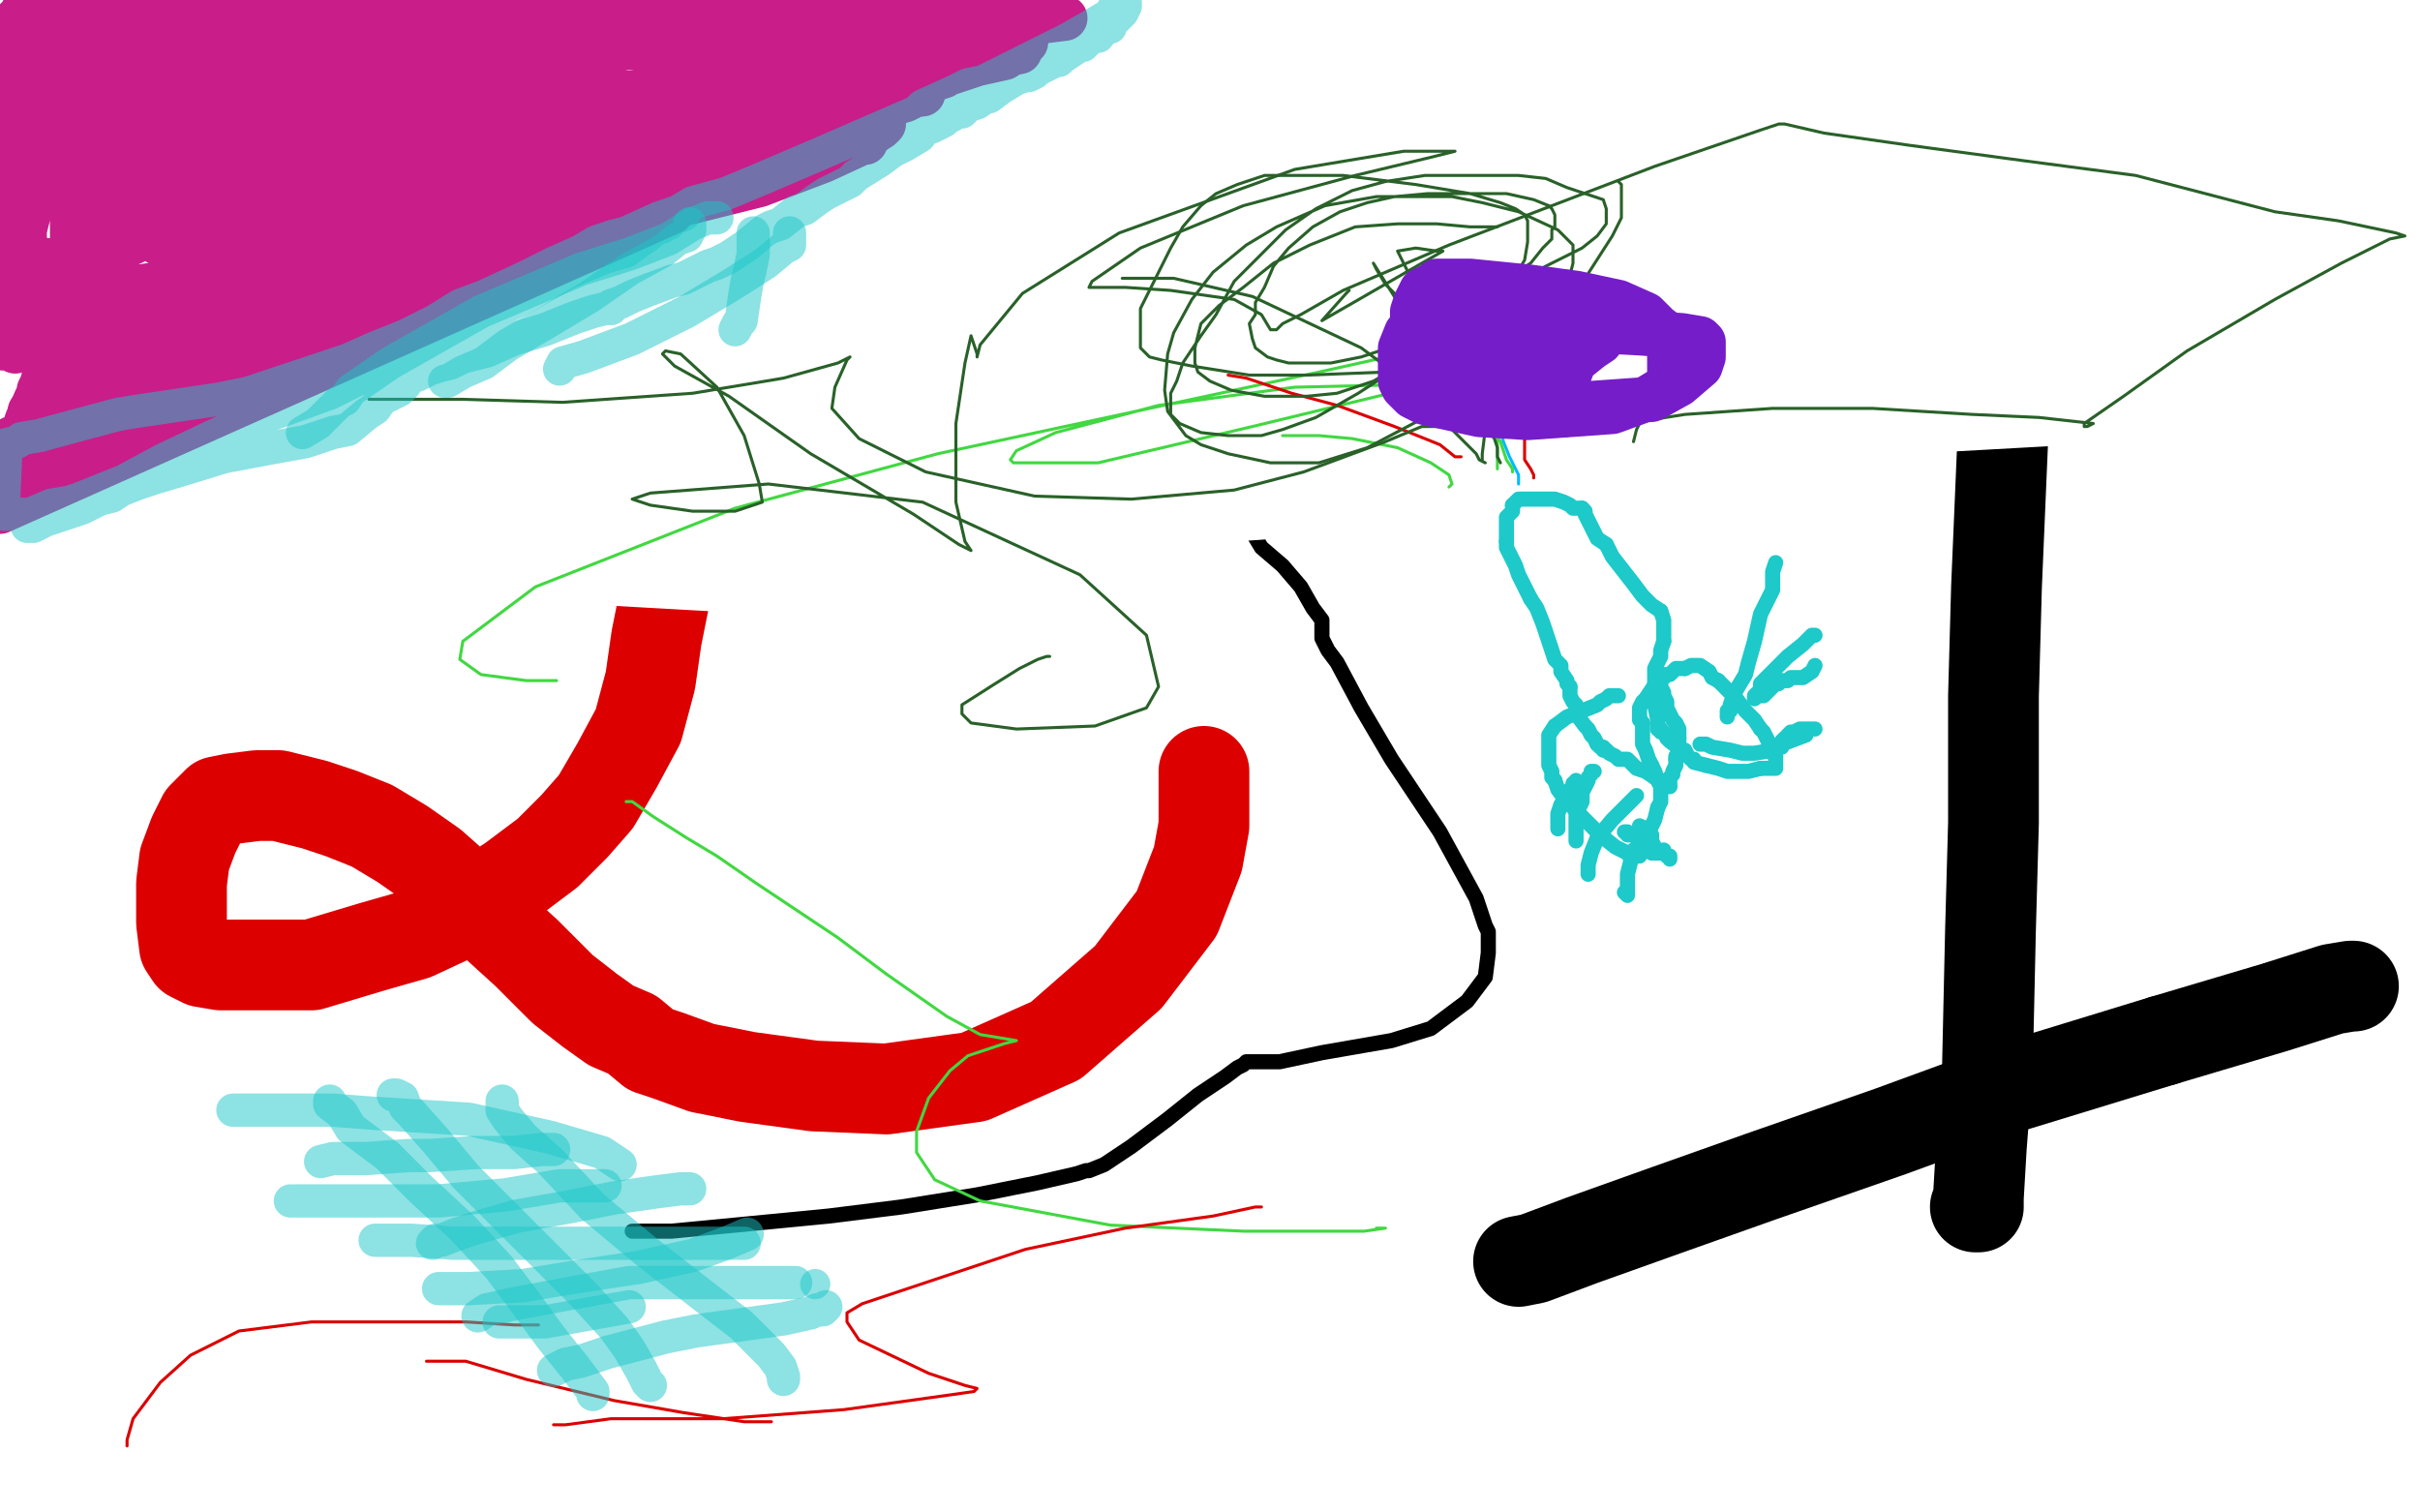<?xml version="1.0" standalone="no"?>
<!DOCTYPE svg PUBLIC "-//W3C//DTD SVG 1.1//EN"
"http://www.w3.org/Graphics/SVG/1.1/DTD/svg11.dtd">

<svg width="800" height="500" version="1.1" xmlns="http://www.w3.org/2000/svg" xmlns:xlink="http://www.w3.org/1999/xlink" style="stroke-antialiasing: false"><desc>This SVG has been created on https://colorillo.com/</desc><rect x='0' y='0' width='800' height='500' style='fill: rgb(255,255,255); stroke-width:0' /><polyline points="96,124 94,124 94,124 93,125 93,125 92,125 92,125 89,126 89,126 88,126 88,126 86,126 86,126 84,126 84,126 82,126 80,126 77,124 76,123 74,121 71,118 70,116 69,113 68,109 66,106 66,103 66,101 66,100 66,97 66,95 68,92 69,90 70,89 73,87 74,86 79,84 83,82 89,80 94,80 102,78 108,77 118,77 129,77 141,77 149,77 156,77 159,77 163,77 166,77 167,79 170,80 173,83 178,88 185,97 193,108 204,121 211,135 215,146 218,158 220,169 220,182 220,196 217,211 215,225 211,240 204,253 197,265 190,273 181,282 169,291 152,302 137,309 123,313 103,319 89,319 73,319 67,318 63,316 61,313 60,305 60,299 60,292 61,284 64,276 67,270 72,265 77,264 85,263 92,263 104,266 113,269 123,273 133,279 143,286 152,294 163,305 174,315 186,327 195,334 202,339 209,342 215,347 221,349 232,353 247,356 269,359 293,360 322,356 349,344 373,323 389,302 396,284 398,273 398,263 398,258 398,255" style="fill: none; stroke: #dc0000; stroke-width: 30; stroke-linejoin: round; stroke-linecap: round; stroke-antialiasing: false; stroke-antialias: 0; opacity: 1.0"/>
<polyline points="533,119 535,119 535,119 545,113 545,113 573,100 573,100 595,88 595,88 629,66 629,66 648,49 648,49 661,37 664,34 664,33 664,32 664,33 664,42 663,63 662,103 662,147 660,194 659,230 659,272 658,308 657,353 655,379 654,396 654,399 653,399" style="fill: none; stroke: #000000; stroke-width: 30; stroke-linejoin: round; stroke-linecap: round; stroke-antialiasing: false; stroke-antialias: 0; opacity: 1.0"/>
<polyline points="715,344 752,333 771,327 777,326 778,326" style="fill: none; stroke: #000000; stroke-width: 30; stroke-linejoin: round; stroke-linecap: round; stroke-antialiasing: false; stroke-antialias: 0; opacity: 1.0"/>
<polyline points="502,417 507,416 507,416 523,410 523,410 551,400 551,400 582,389 582,389 625,374 625,374 666,359 666,359 715,344 715,344" style="fill: none; stroke: #000000; stroke-width: 30; stroke-linejoin: round; stroke-linecap: round; stroke-antialiasing: false; stroke-antialias: 0; opacity: 1.0"/>
<polyline points="209,407 211,407 211,407 222,407 222,407 243,405 243,405 274,402 274,402 298,399 298,399 323,395 323,395 343,391 343,391 356,388 359,387 360,387 365,385 374,379 386,370 396,362 405,356 409,353 411,352 412,351 416,351 423,351 437,348 460,344 473,340 485,331 491,323 492,315 492,311 492,309 492,308 491,306 488,297 476,275 460,251 450,234 442,219 439,215 437,211 437,210 437,208 437,205 434,201 430,194 424,187 417,181 414,176 414,173 412,172 412,168 414,165 416,162 417,157 419,154 423,150 425,147 425,142 425,139 421,133 414,130 407,127 402,125 401,124 399,122 398,119 397,116 397,113 397,111 396,110 396,109" style="fill: none; stroke: #000000; stroke-width: 5; stroke-linejoin: round; stroke-linecap: round; stroke-antialiasing: false; stroke-antialias: 0; opacity: 1.0"/>
<polyline points="132,52 129,53 129,53 116,61 116,61 97,71 97,71 80,80 80,80 67,91 67,91 61,95 61,95 60,95 60,95 60,96 66,96 79,96 104,87 116,79 121,71 122,67 121,65 116,65 95,66 73,71 47,76 43,77 44,77 55,76 72,73 85,69 93,66 92,66 84,68 74,72 67,76 66,77 72,77 95,76 100,75 94,76 78,79 65,81 60,81 62,81" style="fill: none; stroke: #ffffff; stroke-width: 5; stroke-linejoin: round; stroke-linecap: round; stroke-antialiasing: false; stroke-antialias: 0; opacity: 1.0"/>
<polyline points="120,99 110,100 110,100 107,101 107,101 112,98 112,98 128,87 128,87 140,80 140,80 144,78 144,76 138,74 108,76 44,82 9,82" style="fill: none; stroke: #ffffff; stroke-width: 30; stroke-linejoin: round; stroke-linecap: round; stroke-antialiasing: false; stroke-antialias: 0; opacity: 1.0"/>
<polyline points="305,54 304,53 304,53 302,53 302,53 276,65 276,65 270,71 270,71 264,88 264,88 267,116 270,122 275,130 276,131 281,131 289,125 299,118" style="fill: none; stroke: #1dc9c9; stroke-width: 5; stroke-linejoin: round; stroke-linecap: round; stroke-antialiasing: false; stroke-antialias: 0; opacity: 1.0"/>
<polyline points="9,82 9,80 36,77 55,74 62,74" style="fill: none; stroke: #ffffff; stroke-width: 30; stroke-linejoin: round; stroke-linecap: round; stroke-antialiasing: false; stroke-antialias: 0; opacity: 1.0"/>
<polyline points="299,118 307,114 310,111 311,108 311,104 311,99 311,94" style="fill: none; stroke: #1dc9c9; stroke-width: 5; stroke-linejoin: round; stroke-linecap: round; stroke-antialiasing: false; stroke-antialias: 0; opacity: 1.0"/>
<polyline points="62,74 59,75 49,77 43,78 42,79 47,79 71,79" style="fill: none; stroke: #ffffff; stroke-width: 30; stroke-linejoin: round; stroke-linecap: round; stroke-antialiasing: false; stroke-antialias: 0; opacity: 1.0"/>
<polyline points="311,94 310,87 309,85 299,79 285,77 263,77 236,77 215,81" style="fill: none; stroke: #1dc9c9; stroke-width: 5; stroke-linejoin: round; stroke-linecap: round; stroke-antialiasing: false; stroke-antialias: 0; opacity: 1.0"/>
<polyline points="71,79 95,76 117,73 126,73 127,73 123,74 104,80" style="fill: none; stroke: #ffffff; stroke-width: 30; stroke-linejoin: round; stroke-linecap: round; stroke-antialiasing: false; stroke-antialias: 0; opacity: 1.0"/>
<polyline points="215,81 207,88 215,98 292,115" style="fill: none; stroke: #1dc9c9; stroke-width: 5; stroke-linejoin: round; stroke-linecap: round; stroke-antialiasing: false; stroke-antialias: 0; opacity: 1.0"/>
<polyline points="104,80 76,86 56,89 51,90 55,90 76,90 92,89" style="fill: none; stroke: #ffffff; stroke-width: 30; stroke-linejoin: round; stroke-linecap: round; stroke-antialiasing: false; stroke-antialias: 0; opacity: 1.0"/>
<polyline points="292,115 317,108 332,91 332,84 330,81 326,78" style="fill: none; stroke: #1dc9c9; stroke-width: 5; stroke-linejoin: round; stroke-linecap: round; stroke-antialiasing: false; stroke-antialias: 0; opacity: 1.0"/>
<polyline points="92,89 121,85 156,81 172,80 175,80 173,80 156,85" style="fill: none; stroke: #ffffff; stroke-width: 30; stroke-linejoin: round; stroke-linecap: round; stroke-antialiasing: false; stroke-antialias: 0; opacity: 1.0"/>
<polyline points="326,78 309,76 259,94 243,103 237,109" style="fill: none; stroke: #1dc9c9; stroke-width: 5; stroke-linejoin: round; stroke-linecap: round; stroke-antialiasing: false; stroke-antialias: 0; opacity: 1.0"/>
<polyline points="156,85 130,90 107,92 101,93 107,93 142,91" style="fill: none; stroke: #ffffff; stroke-width: 30; stroke-linejoin: round; stroke-linecap: round; stroke-antialiasing: false; stroke-antialias: 0; opacity: 1.0"/>
<polyline points="237,109 237,113 238,113 240,113 241,111 244,109 254,96" style="fill: none; stroke: #1dc9c9; stroke-width: 5; stroke-linejoin: round; stroke-linecap: round; stroke-antialiasing: false; stroke-antialias: 0; opacity: 1.0"/>
<polyline points="142,91 185,88 198,87 199,87 198,87 179,93 139,101" style="fill: none; stroke: #ffffff; stroke-width: 30; stroke-linejoin: round; stroke-linecap: round; stroke-antialiasing: false; stroke-antialias: 0; opacity: 1.0"/>
<polyline points="254,96 255,82 254,80 253,80 251,85" style="fill: none; stroke: #1dc9c9; stroke-width: 5; stroke-linejoin: round; stroke-linecap: round; stroke-antialiasing: false; stroke-antialias: 0; opacity: 1.0"/>
<polyline points="139,101 79,107 55,109 53,109 58,106 81,98 123,87" style="fill: none; stroke: #ffffff; stroke-width: 30; stroke-linejoin: round; stroke-linecap: round; stroke-antialiasing: false; stroke-antialias: 0; opacity: 1.0"/>
<polyline points="251,85 251,90 253,98 255,99 267,101 272,99" style="fill: none; stroke: #1dc9c9; stroke-width: 5; stroke-linejoin: round; stroke-linecap: round; stroke-antialiasing: false; stroke-antialias: 0; opacity: 1.0"/>
<polyline points="123,87 143,80 146,78 145,76 141,75 130,73 112,73" style="fill: none; stroke: #ffffff; stroke-width: 30; stroke-linejoin: round; stroke-linecap: round; stroke-antialiasing: false; stroke-antialias: 0; opacity: 1.0"/>
<polyline points="272,99 283,84 283,72 283,67 282,63" style="fill: none; stroke: #1dc9c9; stroke-width: 5; stroke-linejoin: round; stroke-linecap: round; stroke-antialiasing: false; stroke-antialias: 0; opacity: 1.0"/>
<polyline points="112,73 99,78 92,87 90,93 90,94 98,94 121,87 146,76 162,64 174,55 179,53 181,53 182,58 182,77" style="fill: none; stroke: #ffffff; stroke-width: 30; stroke-linejoin: round; stroke-linecap: round; stroke-antialiasing: false; stroke-antialias: 0; opacity: 1.0"/>
<polyline points="282,63 281,63 281,64 282,65 290,78" style="fill: none; stroke: #1dc9c9; stroke-width: 5; stroke-linejoin: round; stroke-linecap: round; stroke-antialiasing: false; stroke-antialias: 0; opacity: 1.0"/>
<polyline points="182,77 176,101 171,116 170,119 175,121 190,121 235,107 265,88" style="fill: none; stroke: #ffffff; stroke-width: 30; stroke-linejoin: round; stroke-linecap: round; stroke-antialiasing: false; stroke-antialias: 0; opacity: 1.0"/>
<polyline points="290,78 295,105 294,119 283,128 256,117" style="fill: none; stroke: #1dc9c9; stroke-width: 5; stroke-linejoin: round; stroke-linecap: round; stroke-antialiasing: false; stroke-antialias: 0; opacity: 1.0"/>
<polyline points="265,88 278,73 277,70 264,65 225,66 173,73 162,77 162,78" style="fill: none; stroke: #ffffff; stroke-width: 30; stroke-linejoin: round; stroke-linecap: round; stroke-antialiasing: false; stroke-antialias: 0; opacity: 1.0"/>
<polyline points="256,117 248,99 273,74 293,71 316,71" style="fill: none; stroke: #1dc9c9; stroke-width: 5; stroke-linejoin: round; stroke-linecap: round; stroke-antialiasing: false; stroke-antialias: 0; opacity: 1.0"/>
<polyline points="162,78 186,81 262,79 326,75 344,72 338,72 288,74" style="fill: none; stroke: #ffffff; stroke-width: 30; stroke-linejoin: round; stroke-linecap: round; stroke-antialiasing: false; stroke-antialias: 0; opacity: 1.0"/>
<polyline points="316,71 353,81 364,92 366,100 358,105" style="fill: none; stroke: #1dc9c9; stroke-width: 5; stroke-linejoin: round; stroke-linecap: round; stroke-antialiasing: false; stroke-antialias: 0; opacity: 1.0"/>
<polyline points="288,74 231,77 215,78 221,80 267,80 350,80 383,77" style="fill: none; stroke: #ffffff; stroke-width: 30; stroke-linejoin: round; stroke-linecap: round; stroke-antialiasing: false; stroke-antialias: 0; opacity: 1.0"/>
<polyline points="358,105 309,104 284,93 276,79 283,70" style="fill: none; stroke: #1dc9c9; stroke-width: 5; stroke-linejoin: round; stroke-linecap: round; stroke-antialiasing: false; stroke-antialias: 0; opacity: 1.0"/>
<polyline points="383,77 378,77 335,77 269,81 211,87 224,89 257,89" style="fill: none; stroke: #ffffff; stroke-width: 30; stroke-linejoin: round; stroke-linecap: round; stroke-antialiasing: false; stroke-antialias: 0; opacity: 1.0"/>
<polyline points="283,70 316,66 325,68 337,81 335,93" style="fill: none; stroke: #1dc9c9; stroke-width: 5; stroke-linejoin: round; stroke-linecap: round; stroke-antialiasing: false; stroke-antialias: 0; opacity: 1.0"/>
<polyline points="257,89 318,85 347,82 342,82 299,86 221,98 166,106" style="fill: none; stroke: #ffffff; stroke-width: 30; stroke-linejoin: round; stroke-linecap: round; stroke-antialiasing: false; stroke-antialias: 0; opacity: 1.0"/>
<polyline points="335,93 328,97 308,100 285,79" style="fill: none; stroke: #1dc9c9; stroke-width: 5; stroke-linejoin: round; stroke-linecap: round; stroke-antialiasing: false; stroke-antialias: 0; opacity: 1.0"/>
<polyline points="166,106 161,109 164,111 209,112 291,111 356,110 371,110" style="fill: none; stroke: #ffffff; stroke-width: 30; stroke-linejoin: round; stroke-linecap: round; stroke-antialiasing: false; stroke-antialias: 0; opacity: 1.0"/>
<polyline points="285,79 289,73 337,65 340,67" style="fill: none; stroke: #1dc9c9; stroke-width: 5; stroke-linejoin: round; stroke-linecap: round; stroke-antialiasing: false; stroke-antialias: 0; opacity: 1.0"/>
<polyline points="371,110 368,110 335,113 263,118 214,121 210,121 212,121 244,121 297,121 327,121 321,120 287,122 248,125" style="fill: none; stroke: #ffffff; stroke-width: 30; stroke-linejoin: round; stroke-linecap: round; stroke-antialiasing: false; stroke-antialias: 0; opacity: 1.0"/>
<polyline points="340,67 341,85 328,90 305,93 163,85" style="fill: none; stroke: #1dc9c9; stroke-width: 5; stroke-linejoin: round; stroke-linecap: round; stroke-antialiasing: false; stroke-antialias: 0; opacity: 1.0"/>
<polyline points="248,125 192,128 189,128 192,128 223,127 291,123 328,119" style="fill: none; stroke: #ffffff; stroke-width: 30; stroke-linejoin: round; stroke-linecap: round; stroke-antialiasing: false; stroke-antialias: 0; opacity: 1.0"/>
<polyline points="163,85 143,83 144,85 146,86 149,87" style="fill: none; stroke: #1dc9c9; stroke-width: 5; stroke-linejoin: round; stroke-linecap: round; stroke-antialiasing: false; stroke-antialias: 0; opacity: 1.0"/>
<polyline points="328,119 337,117 334,117 300,117 269,117 253,117 255,117 268,114" style="fill: none; stroke: #ffffff; stroke-width: 30; stroke-linejoin: round; stroke-linecap: round; stroke-antialiasing: false; stroke-antialias: 0; opacity: 1.0"/>
<polyline points="149,87 188,87 256,65 264,58" style="fill: none; stroke: #1dc9c9; stroke-width: 5; stroke-linejoin: round; stroke-linecap: round; stroke-antialiasing: false; stroke-antialias: 0; opacity: 1.0"/>
<polyline points="268,114 282,113 290,111 290,110 281,107 265,105 239,103 233,103" style="fill: none; stroke: #ffffff; stroke-width: 30; stroke-linejoin: round; stroke-linecap: round; stroke-antialiasing: false; stroke-antialias: 0; opacity: 1.0"/>
<polyline points="264,58 261,58 246,62 201,75 97,117 89,127" style="fill: none; stroke: #1dc9c9; stroke-width: 5; stroke-linejoin: round; stroke-linecap: round; stroke-antialiasing: false; stroke-antialias: 0; opacity: 1.0"/>
<polyline points="233,103 233,102 240,101 265,99 302,94 325,92 328,91" style="fill: none; stroke: #ffffff; stroke-width: 30; stroke-linejoin: round; stroke-linecap: round; stroke-antialiasing: false; stroke-antialias: 0; opacity: 1.0"/>
<polyline points="89,127 135,120 175,107 217,88 196,88" style="fill: none; stroke: #1dc9c9; stroke-width: 5; stroke-linejoin: round; stroke-linecap: round; stroke-antialiasing: false; stroke-antialias: 0; opacity: 1.0"/>
<polyline points="328,91 323,90 285,88 211,85 155,82 122,80 122,78" style="fill: none; stroke: #ffffff; stroke-width: 30; stroke-linejoin: round; stroke-linecap: round; stroke-antialiasing: false; stroke-antialias: 0; opacity: 1.0"/>
<polyline points="196,88 112,98 78,101 80,102" style="fill: none; stroke: #1dc9c9; stroke-width: 5; stroke-linejoin: round; stroke-linecap: round; stroke-antialiasing: false; stroke-antialias: 0; opacity: 1.0"/>
<polyline points="122,78 153,74 248,70 334,59 355,58 351,58 306,61 207,68" style="fill: none; stroke: #ffffff; stroke-width: 30; stroke-linejoin: round; stroke-linecap: round; stroke-antialiasing: false; stroke-antialias: 0; opacity: 1.0"/>
<polyline points="80,102 152,81 161,77 140,82 113,90" style="fill: none; stroke: #1dc9c9; stroke-width: 5; stroke-linejoin: round; stroke-linecap: round; stroke-antialiasing: false; stroke-antialias: 0; opacity: 1.0"/>
<polyline points="207,68 90,78 69,81 70,82 135,84 251,85 357,83 393,81" style="fill: none; stroke: #ffffff; stroke-width: 30; stroke-linejoin: round; stroke-linecap: round; stroke-antialiasing: false; stroke-antialias: 0; opacity: 1.0"/>
<polyline points="113,90 74,126 99,127 151,124 268,95" style="fill: none; stroke: #1dc9c9; stroke-width: 5; stroke-linejoin: round; stroke-linecap: round; stroke-antialiasing: false; stroke-antialias: 0; opacity: 1.0"/>
<polyline points="393,81 386,81 323,83 200,90 99,95 60,97 69,97 142,98" style="fill: none; stroke: #ffffff; stroke-width: 30; stroke-linejoin: round; stroke-linecap: round; stroke-antialiasing: false; stroke-antialias: 0; opacity: 1.0"/>
<polyline points="268,95 243,91 144,106 73,124 101,127" style="fill: none; stroke: #1dc9c9; stroke-width: 5; stroke-linejoin: round; stroke-linecap: round; stroke-antialiasing: false; stroke-antialias: 0; opacity: 1.0"/>
<polyline points="142,98 248,98 362,98 433,99 418,99 303,104 133,114" style="fill: none; stroke: #ffffff; stroke-width: 30; stroke-linejoin: round; stroke-linecap: round; stroke-antialiasing: false; stroke-antialias: 0; opacity: 1.0"/>
<polyline points="101,127 234,112 274,107 254,107" style="fill: none; stroke: #1dc9c9; stroke-width: 5; stroke-linejoin: round; stroke-linecap: round; stroke-antialiasing: false; stroke-antialias: 0; opacity: 1.0"/>
<polyline points="133,114 113,120 329,120 402,120 398,120 340,124 231,130" style="fill: none; stroke: #ffffff; stroke-width: 30; stroke-linejoin: round; stroke-linecap: round; stroke-antialiasing: false; stroke-antialias: 0; opacity: 1.0"/>
<polyline points="254,107 107,134 115,136 160,135 261,123 275,119 252,112" style="fill: none; stroke: #1dc9c9; stroke-width: 5; stroke-linejoin: round; stroke-linecap: round; stroke-antialiasing: false; stroke-antialias: 0; opacity: 1.0"/>
<polyline points="231,130 133,134 74,134 75,135 90,135 154,135 254,135" style="fill: none; stroke: #ffffff; stroke-width: 30; stroke-linejoin: round; stroke-linecap: round; stroke-antialiasing: false; stroke-antialias: 0; opacity: 1.0"/>
<polyline points="252,112 138,119 135,125 144,130 219,129 235,124 235,120" style="fill: none; stroke: #1dc9c9; stroke-width: 5; stroke-linejoin: round; stroke-linecap: round; stroke-antialiasing: false; stroke-antialias: 0; opacity: 1.0"/>
<polyline points="254,135 320,135 324,135 303,135 239,133 127,132 81,127" style="fill: none; stroke: #ffffff; stroke-width: 30; stroke-linejoin: round; stroke-linecap: round; stroke-antialiasing: false; stroke-antialias: 0; opacity: 1.0"/>
<polyline points="235,120 190,115 102,127 107,141 146,145" style="fill: none; stroke: #1dc9c9; stroke-width: 5; stroke-linejoin: round; stroke-linecap: round; stroke-antialiasing: false; stroke-antialias: 0; opacity: 1.0"/>
<polyline points="81,127 95,124 150,119 227,110 257,104 257,103 223,101 124,101" style="fill: none; stroke: #ffffff; stroke-width: 30; stroke-linejoin: round; stroke-linecap: round; stroke-antialiasing: false; stroke-antialias: 0; opacity: 1.0"/>
<polyline points="146,145 291,133 252,113 116,110 86,115" style="fill: none; stroke: #1dc9c9; stroke-width: 5; stroke-linejoin: round; stroke-linecap: round; stroke-antialiasing: false; stroke-antialias: 0; opacity: 1.0"/>
<polyline points="124,101 23,101 107,104 216,104 278,104 262,104 155,105 36,113" style="fill: none; stroke: #ffffff; stroke-width: 30; stroke-linejoin: round; stroke-linecap: round; stroke-antialiasing: false; stroke-antialias: 0; opacity: 1.0"/>
<polyline points="86,115 87,120 219,126 231,122 186,118 170,122 248,126 268,123" style="fill: none; stroke: #1dc9c9; stroke-width: 5; stroke-linejoin: round; stroke-linecap: round; stroke-antialiasing: false; stroke-antialias: 0; opacity: 1.0"/>
<polyline points="36,113 72,121 215,111 322,102 325,101 301,101 191,102 38,110" style="fill: none; stroke: #ffffff; stroke-width: 30; stroke-linejoin: round; stroke-linecap: round; stroke-antialiasing: false; stroke-antialias: 0; opacity: 1.0"/>
<polyline points="268,123 237,109 216,106 117,107 123,109" style="fill: none; stroke: #1dc9c9; stroke-width: 5; stroke-linejoin: round; stroke-linecap: round; stroke-antialiasing: false; stroke-antialias: 0; opacity: 1.0"/>
<polyline points="38,110 121,115 269,110 320,107 324,107 249,105 133,104 55,104 22,107" style="fill: none; stroke: #ffffff; stroke-width: 30; stroke-linejoin: round; stroke-linecap: round; stroke-antialiasing: false; stroke-antialias: 0; opacity: 1.0"/>
<polyline points="123,109 186,107 192,105 190,104 167,104" style="fill: none; stroke: #1dc9c9; stroke-width: 5; stroke-linejoin: round; stroke-linecap: round; stroke-antialiasing: false; stroke-antialias: 0; opacity: 1.0"/>
<polyline points="22,107 23,108 44,110 96,110 126,107 127,106 126,102" style="fill: none; stroke: #ffffff; stroke-width: 30; stroke-linejoin: round; stroke-linecap: round; stroke-antialiasing: false; stroke-antialias: 0; opacity: 1.0"/>
<polyline points="167,104 140,112 147,116 265,118 269,115 251,108 103,95 23,101 149,120 263,124 327,123 281,117 237,114 254,117 289,119 289,118 288,115 288,113 288,112" style="fill: none; stroke: #1dc9c9; stroke-width: 5; stroke-linejoin: round; stroke-linecap: round; stroke-antialiasing: false; stroke-antialias: 0; opacity: 1.0"/>
<polyline points="167,117 140,120 140,120 133,120 133,120 140,121 140,121 219,121 219,121 296,119 296,119 325,112 325,112 325,111 312,106 282,103 238,103 229,104 231,104 242,104 238,105 223,108 188,116 176,119 175,120 183,122 221,122 263,118 270,116 265,113 207,105 128,99 69,99 76,98 133,95 190,90 202,88 194,85 126,82 70,82 5,86" style="fill: none; stroke: #ffffff; stroke-width: 30; stroke-linejoin: round; stroke-linecap: round; stroke-antialiasing: false; stroke-antialias: 0; opacity: 1.0"/>
<polyline points="22,100 52,100 52,100 53,100 53,100 48,101 48,101 45,103 45,103 47,103 47,103 65,103 90,101 94,101 93,101 79,100 47,100 24,101 18,103 21,104 53,107 108,110 137,111 138,111 137,112 117,116 79,124 39,131 31,133 33,135 61,138 111,142 142,144 145,144 143,144 120,147 90,151 81,154 81,156 90,157 130,157 176,157 198,154" style="fill: none; stroke: #ffffff; stroke-width: 30; stroke-linejoin: round; stroke-linecap: round; stroke-antialiasing: false; stroke-antialias: 0; opacity: 1.0"/>
<polyline points="535,230 533,230 533,230 532,230 532,230 531,231 531,231 529,232 529,232 528,233 528,233 523,235 523,235 518,237 518,237 514,240 514,240" style="fill: none; stroke: #1dc9c9; stroke-width: 5; stroke-linejoin: round; stroke-linecap: round; stroke-antialiasing: false; stroke-antialias: 0; opacity: 1.0"/>
<polyline points="198,154 197,153 172,155 130,159 104,162 103,162 106,164 156,168" style="fill: none; stroke: #ffffff; stroke-width: 30; stroke-linejoin: round; stroke-linecap: round; stroke-antialiasing: false; stroke-antialias: 0; opacity: 1.0"/>
<polyline points="514,240 512,243 512,246 512,250 512,253 513,255 513,257 514,258" style="fill: none; stroke: #1dc9c9; stroke-width: 5; stroke-linejoin: round; stroke-linecap: round; stroke-antialiasing: false; stroke-antialias: 0; opacity: 1.0"/>
<polyline points="156,168 234,175 303,178 356,184 359,184 354,184 311,187" style="fill: none; stroke: #ffffff; stroke-width: 30; stroke-linejoin: round; stroke-linecap: round; stroke-antialiasing: false; stroke-antialias: 0; opacity: 1.0"/>
<polyline points="514,258 515,261 518,265 522,269 529,276 534,280 538,282" style="fill: none; stroke: #1dc9c9; stroke-width: 5; stroke-linejoin: round; stroke-linecap: round; stroke-antialiasing: false; stroke-antialias: 0; opacity: 1.0"/>
<polyline points="311,187 234,187 145,182 124,182 131,181 177,181 238,179 314,175" style="fill: none; stroke: #ffffff; stroke-width: 30; stroke-linejoin: round; stroke-linecap: round; stroke-antialiasing: false; stroke-antialias: 0; opacity: 1.0"/>
<polyline points="538,282 539,283 540,283 542,283 545,277 545,275 547,271 548,267" style="fill: none; stroke: #1dc9c9; stroke-width: 5; stroke-linejoin: round; stroke-linecap: round; stroke-antialiasing: false; stroke-antialias: 0; opacity: 1.0"/>
<polyline points="314,175 336,172 331,172 262,178 191,178 111,174 86,171" style="fill: none; stroke: #ffffff; stroke-width: 30; stroke-linejoin: round; stroke-linecap: round; stroke-antialiasing: false; stroke-antialias: 0; opacity: 1.0"/>
<polyline points="548,267 549,265 549,264 549,262 549,260 548,258 547,255 546,253" style="fill: none; stroke: #1dc9c9; stroke-width: 5; stroke-linejoin: round; stroke-linecap: round; stroke-antialiasing: false; stroke-antialias: 0; opacity: 1.0"/>
<polyline points="86,171 85,169 95,164 141,149 200,136 226,132 237,130" style="fill: none; stroke: #ffffff; stroke-width: 30; stroke-linejoin: round; stroke-linecap: round; stroke-antialiasing: false; stroke-antialias: 0; opacity: 1.0"/>
<polyline points="546,253 545,251 544,248 543,246 543,243 543,241 543,239" style="fill: none; stroke: #1dc9c9; stroke-width: 5; stroke-linejoin: round; stroke-linecap: round; stroke-antialiasing: false; stroke-antialias: 0; opacity: 1.0"/>
<polyline points="237,130 232,130 206,136 163,145 140,149 140,150 145,150 191,149" style="fill: none; stroke: #ffffff; stroke-width: 30; stroke-linejoin: round; stroke-linecap: round; stroke-antialiasing: false; stroke-antialias: 0; opacity: 1.0"/>
<polyline points="543,239 542,238 542,237" style="fill: none; stroke: #1dc9c9; stroke-width: 5; stroke-linejoin: round; stroke-linecap: round; stroke-antialiasing: false; stroke-antialias: 0; opacity: 1.0"/>
<polyline points="191,149 245,144 289,140 282,141 254,150 216,159 167,168" style="fill: none; stroke: #ffffff; stroke-width: 30; stroke-linejoin: round; stroke-linecap: round; stroke-antialiasing: false; stroke-antialias: 0; opacity: 1.0"/>
<polyline points="542,237 542,235 542,234 543,232 544,231 546,228 548,225 549,224 550,224" style="fill: none; stroke: #1dc9c9; stroke-width: 5; stroke-linejoin: round; stroke-linecap: round; stroke-antialiasing: false; stroke-antialias: 0; opacity: 1.0"/>
<polyline points="167,168 135,174 140,175 189,170 238,160 284,152 293,152" style="fill: none; stroke: #ffffff; stroke-width: 30; stroke-linejoin: round; stroke-linecap: round; stroke-antialiasing: false; stroke-antialias: 0; opacity: 1.0"/>
<polyline points="550,224 550,223 551,223 552,223 553,222 554,221 557,221" style="fill: none; stroke: #1dc9c9; stroke-width: 5; stroke-linejoin: round; stroke-linecap: round; stroke-antialiasing: false; stroke-antialias: 0; opacity: 1.0"/>
<polyline points="293,152 285,152 241,156 185,160 152,161 149,161 159,160" style="fill: none; stroke: #ffffff; stroke-width: 30; stroke-linejoin: round; stroke-linecap: round; stroke-antialiasing: false; stroke-antialias: 0; opacity: 1.0"/>
<polyline points="557,221 559,220 560,220 561,220 562,220 565,222 566,224 568,225" style="fill: none; stroke: #1dc9c9; stroke-width: 5; stroke-linejoin: round; stroke-linecap: round; stroke-antialiasing: false; stroke-antialias: 0; opacity: 1.0"/>
<polyline points="159,160 212,159 352,153 485,141 582,137 638,134 634,134 567,141" style="fill: none; stroke: #ffffff; stroke-width: 30; stroke-linejoin: round; stroke-linecap: round; stroke-antialiasing: false; stroke-antialias: 0; opacity: 1.0"/>
<polyline points="568,225 569,226 570,227 572,229 574,231 577,235 580,238 582,241" style="fill: none; stroke: #1dc9c9; stroke-width: 5; stroke-linejoin: round; stroke-linecap: round; stroke-antialiasing: false; stroke-antialias: 0; opacity: 1.0"/>
<polyline points="567,141 502,146 433,156 399,163 408,164 451,161 508,155" style="fill: none; stroke: #ffffff; stroke-width: 30; stroke-linejoin: round; stroke-linecap: round; stroke-antialiasing: false; stroke-antialias: 0; opacity: 1.0"/>
<polyline points="582,241 583,242 584,244 585,246 586,248 586,249 587,250" style="fill: none; stroke: #1dc9c9; stroke-width: 5; stroke-linejoin: round; stroke-linecap: round; stroke-antialiasing: false; stroke-antialias: 0; opacity: 1.0"/>
<polyline points="508,155 540,151 543,151 536,151 483,149 411,149 342,149 294,149" style="fill: none; stroke: #ffffff; stroke-width: 30; stroke-linejoin: round; stroke-linecap: round; stroke-antialiasing: false; stroke-antialias: 0; opacity: 1.0"/>
<polyline points="587,250 587,251 587,252 587,253 587,254 585,254 584,254 582,254" style="fill: none; stroke: #1dc9c9; stroke-width: 5; stroke-linejoin: round; stroke-linecap: round; stroke-antialiasing: false; stroke-antialias: 0; opacity: 1.0"/>
<polyline points="294,149 293,149 310,149 372,149 498,142 599,132 634,129" style="fill: none; stroke: #ffffff; stroke-width: 30; stroke-linejoin: round; stroke-linecap: round; stroke-antialiasing: false; stroke-antialias: 0; opacity: 1.0"/>
<polyline points="582,254 578,255 577,255 576,255 574,255 571,255 568,254 564,253" style="fill: none; stroke: #1dc9c9; stroke-width: 5; stroke-linejoin: round; stroke-linecap: round; stroke-antialiasing: false; stroke-antialias: 0; opacity: 1.0"/>
<polyline points="634,129 629,128 578,127 480,127 417,129 404,131 410,131 444,126 510,115 556,108 588,103 585,103 548,104 469,112" style="fill: none; stroke: #ffffff; stroke-width: 30; stroke-linejoin: round; stroke-linecap: round; stroke-antialiasing: false; stroke-antialias: 0; opacity: 1.0"/>
<polyline points="564,253 560,252 560,251 559,251 558,250 557,248 556,248 552,245 551,244 551,243 550,242 549,242 549,241 548,241" style="fill: none; stroke: #1dc9c9; stroke-width: 5; stroke-linejoin: round; stroke-linecap: round; stroke-antialiasing: false; stroke-antialias: 0; opacity: 1.0"/>
<polyline points="469,112 420,119 406,124 419,125 483,122 541,122 604,118" style="fill: none; stroke: #ffffff; stroke-width: 30; stroke-linejoin: round; stroke-linecap: round; stroke-antialiasing: false; stroke-antialias: 0; opacity: 1.0"/>
<polyline points="548,241 548,239 548,238 547,233 547,230 547,228 547,227" style="fill: none; stroke: #1dc9c9; stroke-width: 5; stroke-linejoin: round; stroke-linecap: round; stroke-antialiasing: false; stroke-antialias: 0; opacity: 1.0"/>
<polyline points="604,118 626,116 625,116 599,118 524,125 475,127 434,131 431,131 441,131 499,127 568,123 626,120 687,116" style="fill: none; stroke: #ffffff; stroke-width: 30; stroke-linejoin: round; stroke-linecap: round; stroke-antialiasing: false; stroke-antialias: 0; opacity: 1.0"/>
<polyline points="547,227 547,225 547,223 547,221 548,219 549,217 549,215 550,212" style="fill: none; stroke: #1dc9c9; stroke-width: 5; stroke-linejoin: round; stroke-linecap: round; stroke-antialiasing: false; stroke-antialias: 0; opacity: 1.0"/>
<polyline points="687,116 686,114 650,117 602,121 587,125 586,125 590,126" style="fill: none; stroke: #ffffff; stroke-width: 30; stroke-linejoin: round; stroke-linecap: round; stroke-antialiasing: false; stroke-antialias: 0; opacity: 1.0"/>
<polyline points="550,212 550,211 550,209 550,208 550,207 550,206 550,205 549,202" style="fill: none; stroke: #1dc9c9; stroke-width: 5; stroke-linejoin: round; stroke-linecap: round; stroke-antialiasing: false; stroke-antialias: 0; opacity: 1.0"/>
<polyline points="590,126 623,128 676,129 743,129 762,129 744,130 686,132" style="fill: none; stroke: #ffffff; stroke-width: 30; stroke-linejoin: round; stroke-linecap: round; stroke-antialiasing: false; stroke-antialias: 0; opacity: 1.0"/>
<polyline points="549,202 546,200 543,197 540,193 533,184 531,180" style="fill: none; stroke: #1dc9c9; stroke-width: 5; stroke-linejoin: round; stroke-linecap: round; stroke-antialiasing: false; stroke-antialias: 0; opacity: 1.0"/>
<polyline points="686,132 632,135 616,137 613,137 615,137 635,132 657,128 681,123" style="fill: none; stroke: #ffffff; stroke-width: 30; stroke-linejoin: round; stroke-linecap: round; stroke-antialiasing: false; stroke-antialias: 0; opacity: 1.0"/>
<polyline points="531,180 528,178 527,176 525,172 524,170 524,169 523,168" style="fill: none; stroke: #1dc9c9; stroke-width: 5; stroke-linejoin: round; stroke-linecap: round; stroke-antialiasing: false; stroke-antialias: 0; opacity: 1.0"/>
<polyline points="681,123 684,120 678,119 649,118 623,118 583,115 576,115" style="fill: none; stroke: #ffffff; stroke-width: 30; stroke-linejoin: round; stroke-linecap: round; stroke-antialiasing: false; stroke-antialias: 0; opacity: 1.0"/>
<polyline points="523,168 522,168 521,168 520,168 519,167 517,166 514,165 510,165 509,165 505,165 503,165 502,165 501,166 500,167" style="fill: none; stroke: #1dc9c9; stroke-width: 5; stroke-linejoin: round; stroke-linecap: round; stroke-antialiasing: false; stroke-antialias: 0; opacity: 1.0"/>
<polyline points="576,115 582,114 623,111 652,108 684,102 676,101 649,101" style="fill: none; stroke: #ffffff; stroke-width: 30; stroke-linejoin: round; stroke-linecap: round; stroke-antialiasing: false; stroke-antialias: 0; opacity: 1.0"/>
<polyline points="500,167 500,168 500,169 499,170 498,171 498,173 498,175 498,176 498,179" style="fill: none; stroke: #1dc9c9; stroke-width: 5; stroke-linejoin: round; stroke-linecap: round; stroke-antialiasing: false; stroke-antialias: 0; opacity: 1.0"/>
<polyline points="649,101 600,104 566,107 560,109 569,109 607,105 648,99" style="fill: none; stroke: #ffffff; stroke-width: 30; stroke-linejoin: round; stroke-linecap: round; stroke-antialiasing: false; stroke-antialias: 0; opacity: 1.0"/>
<polyline points="498,179 498,181 499,183 501,187 502,190 504,194 506,198" style="fill: none; stroke: #1dc9c9; stroke-width: 5; stroke-linejoin: round; stroke-linecap: round; stroke-antialiasing: false; stroke-antialias: 0; opacity: 1.0"/>
<polyline points="648,99 671,94 672,92 666,92 627,92 574,95 531,98 522,98 530,98 550,95 610,88 675,82 728,73" style="fill: none; stroke: #ffffff; stroke-width: 30; stroke-linejoin: round; stroke-linecap: round; stroke-antialiasing: false; stroke-antialias: 0; opacity: 1.0"/>
<polyline points="506,198 508,201 510,206 511,209 512,212 514,218 516,220 516,222 518,225 518,226 519,227" style="fill: none; stroke: #1dc9c9; stroke-width: 5; stroke-linejoin: round; stroke-linecap: round; stroke-antialiasing: false; stroke-antialias: 0; opacity: 1.0"/>
<polyline points="728,73 721,71 666,73 618,75 603,77 608,77 639,74" style="fill: none; stroke: #ffffff; stroke-width: 30; stroke-linejoin: round; stroke-linecap: round; stroke-antialiasing: false; stroke-antialias: 0; opacity: 1.0"/>
<polyline points="519,227 519,228 519,229 519,230 520,232 521,233 521,234" style="fill: none; stroke: #1dc9c9; stroke-width: 5; stroke-linejoin: round; stroke-linecap: round; stroke-antialiasing: false; stroke-antialias: 0; opacity: 1.0"/>
<polyline points="639,74 679,68 700,65 707,64 703,64 671,64 640,67 600,70" style="fill: none; stroke: #ffffff; stroke-width: 30; stroke-linejoin: round; stroke-linecap: round; stroke-antialiasing: false; stroke-antialias: 0; opacity: 1.0"/>
<polyline points="521,234 521,236 524,240 525,241 526,243 527,244 528,246" style="fill: none; stroke: #1dc9c9; stroke-width: 5; stroke-linejoin: round; stroke-linecap: round; stroke-antialiasing: false; stroke-antialias: 0; opacity: 1.0"/>
<polyline points="600,70 589,71 596,71 623,68 647,65 671,62 676,61" style="fill: none; stroke: #ffffff; stroke-width: 30; stroke-linejoin: round; stroke-linecap: round; stroke-antialiasing: false; stroke-antialias: 0; opacity: 1.0"/>
<polyline points="528,246 529,247 530,247 530,248 531,248" style="fill: none; stroke: #1dc9c9; stroke-width: 5; stroke-linejoin: round; stroke-linecap: round; stroke-antialiasing: false; stroke-antialias: 0; opacity: 1.0"/>
<polyline points="676,61 671,61 645,61 628,61 624,61 627,59 643,56 661,55 692,50 708,47 699,45 675,45 645,45" style="fill: none; stroke: #ffffff; stroke-width: 30; stroke-linejoin: round; stroke-linecap: round; stroke-antialiasing: false; stroke-antialias: 0; opacity: 1.0"/>
<polyline points="531,248 532,249 534,250 535,251 538,251 539,252 541,254 544,255 547,257" style="fill: none; stroke: #1dc9c9; stroke-width: 5; stroke-linejoin: round; stroke-linecap: round; stroke-antialiasing: false; stroke-antialias: 0; opacity: 1.0"/>
<polyline points="645,45 637,45 646,43 673,39 688,35 694,34" style="fill: none; stroke: #ffffff; stroke-width: 30; stroke-linejoin: round; stroke-linecap: round; stroke-antialiasing: false; stroke-antialias: 0; opacity: 1.0"/>
<polyline points="547,257 549,258 550,259 551,260 552,260" style="fill: none; stroke: #1dc9c9; stroke-width: 5; stroke-linejoin: round; stroke-linecap: round; stroke-antialiasing: false; stroke-antialias: 0; opacity: 1.0"/>
<polyline points="694,34 691,33 674,33 656,33 650,33 654,33 670,30" style="fill: none; stroke: #ffffff; stroke-width: 30; stroke-linejoin: round; stroke-linecap: round; stroke-antialiasing: false; stroke-antialias: 0; opacity: 1.0"/>
<polyline points="552,260 552,259 552,258 552,257 553,256 553,255 554,253 554,252 554,251" style="fill: none; stroke: #1dc9c9; stroke-width: 5; stroke-linejoin: round; stroke-linecap: round; stroke-antialiasing: false; stroke-antialias: 0; opacity: 1.0"/>
<polyline points="670,30 681,27 684,26 681,25 673,25 665,25 662,25" style="fill: none; stroke: #ffffff; stroke-width: 30; stroke-linejoin: round; stroke-linecap: round; stroke-antialiasing: false; stroke-antialias: 0; opacity: 1.0"/>
<polyline points="554,251 554,250 555,249 555,247 555,246 555,245 555,244" style="fill: none; stroke: #1dc9c9; stroke-width: 5; stroke-linejoin: round; stroke-linecap: round; stroke-antialiasing: false; stroke-antialias: 0; opacity: 1.0"/>
<polyline points="662,25 661,25" style="fill: none; stroke: #ffffff; stroke-width: 30; stroke-linejoin: round; stroke-linecap: round; stroke-antialiasing: false; stroke-antialias: 0; opacity: 1.0"/>
<polyline points="555,244 555,241 554,239 553,238 552,236 551,234 551,232 550,230 550,229 549,227 549,226 548,226 548,227 549,227" style="fill: none; stroke: #1dc9c9; stroke-width: 5; stroke-linejoin: round; stroke-linecap: round; stroke-antialiasing: false; stroke-antialias: 0; opacity: 1.0"/>
<polyline points="527,255 526,255 526,255 526,256 526,256 525,257 525,257 525,258 525,258 523,262 523,262 523,265 523,265 522,267 522,267 521,269 521,269 521,270 521,271 521,273 521,275 521,276 521,278" style="fill: none; stroke: #1dc9c9; stroke-width: 5; stroke-linejoin: round; stroke-linecap: round; stroke-antialiasing: false; stroke-antialias: 0; opacity: 1.0"/>
<polyline points="540,281 539,283 539,283 539,285 539,285 538,289 538,289 538,290 538,290 538,291 538,291 538,293 538,294 538,295 538,296 537,295" style="fill: none; stroke: #1dc9c9; stroke-width: 5; stroke-linejoin: round; stroke-linecap: round; stroke-antialiasing: false; stroke-antialias: 0; opacity: 1.0"/>
<polyline points="537,275 538,275 538,275 538,276 538,276 539,276 539,276 540,276 540,276 541,277 541,277 542,279 542,279 543,279 543,279 545,281 545,281 546,282 547,282 548,282 549,282 550,281" style="fill: none; stroke: #1dc9c9; stroke-width: 5; stroke-linejoin: round; stroke-linecap: round; stroke-antialiasing: false; stroke-antialias: 0; opacity: 1.0"/>
<polyline points="562,246 563,246 563,246 564,246 564,246 566,247 566,247 572,248 572,248 576,249 576,249 580,249 580,249 586,248 586,248 589,246 597,243" style="fill: none; stroke: #1dc9c9; stroke-width: 5; stroke-linejoin: round; stroke-linecap: round; stroke-antialiasing: false; stroke-antialias: 0; opacity: 1.0"/>
<polyline points="582,230 583,230 583,230 585,228 585,228 587,226 587,226 588,226 588,226 589,225 591,225 592,224 593,224 596,224 599,222 600,220" style="fill: none; stroke: #1dc9c9; stroke-width: 5; stroke-linejoin: round; stroke-linecap: round; stroke-antialiasing: false; stroke-antialias: 0; opacity: 1.0"/>
<polyline points="571,237 571,236 571,236 571,235 571,235 572,235 572,235 572,234 572,234 572,233 572,233 573,230 573,230 574,228 574,228 577,223 577,223 578,219 580,212 582,203 586,195 586,189 587,186" style="fill: none; stroke: #1dc9c9; stroke-width: 5; stroke-linejoin: round; stroke-linecap: round; stroke-antialiasing: false; stroke-antialias: 0; opacity: 1.0"/>
<polyline points="580,231 580,230 580,230 582,228 582,228 582,226 582,226 586,222 586,222 589,219 589,219 591,217 591,217 596,213 596,213 598,211 598,211 599,210 600,210" style="fill: none; stroke: #1dc9c9; stroke-width: 5; stroke-linejoin: round; stroke-linecap: round; stroke-antialiasing: false; stroke-antialias: 0; opacity: 1.0"/>
<polyline points="502,160 502,159 502,159 502,157 502,157 499,151 499,151 497,146 497,146 496,142 496,142 496,139 496,139" style="fill: none; stroke: #00baff; stroke-width: 1; stroke-linejoin: round; stroke-linecap: round; stroke-antialiasing: false; stroke-antialias: 0; opacity: 1.0"/>
<polyline points="589,247 589,246 589,246 589,245 589,245 590,244 590,244 591,244 591,244 591,243 591,243 592,242 592,242 593,242 593,242 595,241 599,241 600,241" style="fill: none; stroke: #1dc9c9; stroke-width: 5; stroke-linejoin: round; stroke-linecap: round; stroke-antialiasing: false; stroke-antialias: 0; opacity: 1.0"/>
<polyline points="496,139 496,132 496,126 496,120 496,116 499,111 501,109 503,106 505,106" style="fill: none; stroke: #00baff; stroke-width: 1; stroke-linejoin: round; stroke-linecap: round; stroke-antialiasing: false; stroke-antialias: 0; opacity: 1.0"/>
<polyline points="541,263 540,264 540,264 539,265 539,265 537,267 537,267 533,271 533,271 528,277 528,277 526,282 526,282 525,286 525,286 525,287 525,289" style="fill: none; stroke: #1dc9c9; stroke-width: 5; stroke-linejoin: round; stroke-linecap: round; stroke-antialiasing: false; stroke-antialias: 0; opacity: 1.0"/>
<polyline points="521,258 521,259 521,259 520,259 520,259 520,260 520,260 519,261 519,261 519,262 519,262 518,263 518,263 516,266 516,266 515,269 515,272 515,273 515,274" style="fill: none; stroke: #1dc9c9; stroke-width: 5; stroke-linejoin: round; stroke-linecap: round; stroke-antialiasing: false; stroke-antialias: 0; opacity: 1.0"/>
<polyline points="542,273 544,274 544,274 544,276 544,276 546,276 546,276 546,278 546,278 547,280 547,280 548,281 548,281 550,282 550,282 551,283 551,283 552,283 552,284" style="fill: none; stroke: #1dc9c9; stroke-width: 5; stroke-linejoin: round; stroke-linecap: round; stroke-antialiasing: false; stroke-antialias: 0; opacity: 1.0"/>
<polyline points="495,155 495,154 495,154 495,151 495,151 495,143 495,143 495,135 495,135 495,128 495,128 496,117 496,117 496,109 496,109 497,102 498,100 499,99" style="fill: none; stroke: #41d841; stroke-width: 1; stroke-linejoin: round; stroke-linecap: round; stroke-antialiasing: false; stroke-antialias: 0; opacity: 1.0"/>
<polyline points="500,156 500,155 500,155 498,152 498,152 496,146 496,146 491,137 491,137 490,133 490,133 488,128 488,128 488,125 488,125 488,122 486,119 486,117 486,116" style="fill: none; stroke: #41d841; stroke-width: 1; stroke-linejoin: round; stroke-linecap: round; stroke-antialiasing: false; stroke-antialias: 0; opacity: 1.0"/>
<polyline points="479,161 480,160 480,160 479,157 479,157 473,153 473,153 462,148 462,148 447,145 447,145 436,144 436,144 427,144 427,144 424,144" style="fill: none; stroke: #41d841; stroke-width: 1; stroke-linejoin: round; stroke-linecap: round; stroke-antialiasing: false; stroke-antialias: 0; opacity: 1.0"/>
<polyline points="498,128 491,127 491,127 471,127 471,127 428,128 428,128 383,134 383,134 349,143 349,143 336,149 336,149 334,152 334,152 335,153 363,153 414,141 505,119 531,110 532,107 531,107 508,107 436,123 310,150 243,168 177,194 153,212 152,218 159,223 174,225 181,225 184,225" style="fill: none; stroke: #41d841; stroke-width: 1; stroke-linejoin: round; stroke-linecap: round; stroke-antialiasing: false; stroke-antialias: 0; opacity: 1.0"/>
<polyline points="207,265 209,265 209,265 216,270 216,270 227,277 227,277 237,283 237,283 250,292 250,292 259,298 259,298 277,310 277,310 293,322 313,336 324,342 336,344 332,345 320,349 314,354 307,363 303,374 303,381 309,390 324,397 367,405 411,407 451,407 458,406 457,406 456,406 455,406" style="fill: none; stroke: #41d841; stroke-width: 1; stroke-linejoin: round; stroke-linecap: round; stroke-antialiasing: false; stroke-antialias: 0; opacity: 1.0"/>
<polyline points="507,158 507,157 507,157 506,155 506,155 504,152 504,152 504,149 504,149 504,145 504,145 503,139 503,139 503,134 503,134 503,129 503,126 504,124 505,122" style="fill: none; stroke: #dc0000; stroke-width: 1; stroke-linejoin: round; stroke-linecap: round; stroke-antialiasing: false; stroke-antialias: 0; opacity: 1.0"/>
<polyline points="483,151 481,151 481,151 476,147 476,147 461,141 461,141 442,134 442,134 427,130 427,130 412,125 412,125 406,124 406,124" style="fill: none; stroke: #dc0000; stroke-width: 1; stroke-linejoin: round; stroke-linecap: round; stroke-antialiasing: false; stroke-antialias: 0; opacity: 1.0"/>
<polyline points="417,399 415,399 415,399 401,402 401,402 372,406 372,406 339,413 339,413 303,425 303,425 285,431 285,431 280,434 280,434 280,437 284,443 307,454 319,458 323,459 322,460 315,461 279,466 239,469 202,469 187,471 183,471" style="fill: none; stroke: #dc0000; stroke-width: 1; stroke-linejoin: round; stroke-linecap: round; stroke-antialiasing: false; stroke-antialias: 0; opacity: 1.0"/>
<polyline points="42,478 42,477 42,477 42,476 42,476 44,469 44,469 53,457 53,457 63,448 63,448 79,440 79,440 103,437 136,437 154,437 170,438 176,438 178,438" style="fill: none; stroke: #dc0000; stroke-width: 1; stroke-linejoin: round; stroke-linecap: round; stroke-antialiasing: false; stroke-antialias: 0; opacity: 1.0"/>
<polyline points="141,450 143,450 143,450 154,450 154,450 174,456 174,456 203,463 203,463 226,467 226,467 246,470 246,470 255,470" style="fill: none; stroke: #dc0000; stroke-width: 1; stroke-linejoin: round; stroke-linecap: round; stroke-antialiasing: false; stroke-antialias: 0; opacity: 1.0"/>
<polyline points="16,8 16,10 16,10 16,12 16,12 16,14 16,14 16,17 16,17 16,23 16,23 17,30 17,30 17,35 17,35 17,39 17,39 19,43 20,49 21,52 21,56 22,59 22,63 23,65 23,67 24,68 24,69 24,70 24,71 24,72 24,73 24,74 24,75 24,76 24,77 24,78 24,79 24,80 25,81 25,82 25,83 26,83 26,84 26,85 27,85 26,85 24,84" style="fill: none; stroke: #c91d8a; stroke-width: 15; stroke-linejoin: round; stroke-linecap: round; stroke-antialiasing: false; stroke-antialias: 0; opacity: 1.0"/>
<polyline points="7,80 8,80 8,80 8,79 8,79 8,76 8,76 9,72 9,72 10,69 10,69 12,60 12,60 14,56 17,47 18,39 20,30 21,27 21,22 21,20 22,18 23,17 23,15 23,14 24,13 24,10 26,8 26,6 26,5 27,5 27,4 27,3" style="fill: none; stroke: #c91d8a; stroke-width: 15; stroke-linejoin: round; stroke-linecap: round; stroke-antialiasing: false; stroke-antialias: 0; opacity: 1.0"/>
<polyline points="26,15 27,16 27,16 28,19 28,19 28,21 28,21 28,24 28,24 28,32 28,32 28,39 28,39 28,48 28,48 28,53 28,53 28,57 28,60 29,60 29,61 29,62 29,63 30,63 30,65 30,67 30,69 30,71 30,72 30,74 30,75 30,76 30,77 30,78 30,80 30,83 30,84 29,84 28,84 27,84 26,83" style="fill: none; stroke: #c91d8a; stroke-width: 15; stroke-linejoin: round; stroke-linecap: round; stroke-antialiasing: false; stroke-antialias: 0; opacity: 1.0"/>
<polyline points="8,10 9,10 9,10 9,12 9,12 10,13 10,13 10,16 10,16 10,18 10,18 10,28 10,28 10,38 10,38 8,47 8,47 7,53 6,58 6,64 6,70 6,72 6,74 6,76 6,79 7,80 7,82 7,83 7,84 7,85 9,86 11,86 14,86 22,87 24,87 26,87 27,88 27,87 27,85 28,83 28,80 30,74 31,68 32,63 34,57 35,52 36,48 36,42 36,39 36,35 36,32 36,28 36,25 36,22 36,20 36,17 36,16 36,14 37,12 37,11 37,10 37,8 37,7 37,6 37,4 37,3 36,3 33,3 32,3 30,3 28,3 23,3 19,3 17,3 16,3 15,3 14,3 12,3 11,3 10,3 9,3 8,3 7,5 5,7 5,9 4,11 1,18 1,38 2,41 3,45 5,48 7,52 8,55 7,55 7,54 6,52 6,51 4,48 4,47 4,48 4,50 4,53 4,59 4,66 4,73 4,79 4,82 4,85 4,86 3,86" style="fill: none; stroke: #c91d8a; stroke-width: 15; stroke-linejoin: round; stroke-linecap: round; stroke-antialiasing: false; stroke-antialias: 0; opacity: 1.0"/>
<polyline points="540,146 541,142 541,142 544,136 544,136 547,129 547,129 550,124 550,124 552,121 552,121 553,119 553,119 553,118 555,117 558,117 561,117 565,117 567,117 569,117" style="fill: none; stroke: #296129; stroke-width: 1; stroke-linejoin: round; stroke-linecap: round; stroke-antialiasing: false; stroke-antialias: 0; opacity: 1.0"/>
<polyline points="490,152 490,150 490,150 491,142 491,142 497,127 497,127 503,117 503,117 509,110 509,110 513,107 513,107 516,104 516,104 518,103 519,101" style="fill: none; stroke: #296129; stroke-width: 1; stroke-linejoin: round; stroke-linecap: round; stroke-antialiasing: false; stroke-antialias: 0; opacity: 1.0"/>
<polyline points="491,153 489,152 489,152 488,150 488,150 485,147 485,147 480,142 480,142 470,130 470,130 450,115 450,115 414,98 388,92 377,92 373,92 371,92" style="fill: none; stroke: #296129; stroke-width: 1; stroke-linejoin: round; stroke-linecap: round; stroke-antialiasing: false; stroke-antialias: 0; opacity: 1.0"/>
<polyline points="280,9 276,11 276,11 272,13 272,13 265,17 265,17 257,22 257,22 207,41 207,41 183,51 183,51 134,69 134,69 83,98 83,98 40,122 12,145 0,169 222,70 220,69 218,68 213,67 211,67 209,67 208,67 207,67 203,69 199,69 196,70 193,70 185,71 169,72 150,73 133,73 126,73 124,72 123,70 124,66 130,60 138,56 166,44 179,41 183,40 184,40" style="fill: none; stroke: #c91d8a; stroke-width: 15; stroke-linejoin: round; stroke-linecap: round; stroke-antialiasing: false; stroke-antialias: 0; opacity: 1.0"/>
<polyline points="183,41 183,43 183,43 182,44 182,44 180,47 180,47 171,59 171,59 161,67 161,67 149,76 149,76 136,80 136,80 123,82 125,82 132,79 141,76 151,72 182,62 227,50 245,45 251,43 245,44 237,48 222,52 205,59 159,76 108,92 45,105 29,108 31,108 36,105 46,101 60,96 95,84 131,75 151,74 155,73 155,74 153,77 143,87 124,101 97,115 66,129 44,137 36,139 37,136 38,134 41,132 58,123 86,112 110,103 133,99 141,97 138,99 129,103 119,108 105,113 73,124 31,135 24,136 25,134 27,131 32,129 37,125 45,120 59,111 70,106 75,104 72,107 67,110 63,114 58,118 47,124 40,129 39,129 38,129 38,128 38,126 37,123 36,119 36,104 38,80 38,75 39,72 39,74 37,77 34,83 32,89 24,111 22,118 20,126 20,125 20,123 20,119 20,105 20,98 27,74 31,60 34,50 36,45 37,42 38,42 39,42 40,42 42,42 44,42 51,41 62,41 77,41 100,41 123,41 156,41" style="fill: none; stroke: #c91d8a; stroke-width: 15; stroke-linejoin: round; stroke-linecap: round; stroke-antialiasing: false; stroke-antialias: 0; opacity: 1.0"/>
<polyline points="124,15 123,15 123,15 120,16 120,16 112,17 112,17 102,18 102,18 89,19 89,19 33,24 33,24 21,25 21,25 9,27 9,27 10,27 15,27 38,27 74,27 128,29 174,32 210,33 225,34 227,34 226,34 225,34 221,32 209,31 184,29 120,27 72,28 47,29 44,29 45,30 48,30 65,30 94,29 131,27 172,24 173,23 172,22 168,21 163,20 145,20 120,19 93,19 73,19 71,19 94,19 169,18 203,16 282,11 336,8 352,6 350,5 346,5 329,5 300,5 257,5 206,5 161,5 133,7 121,8 123,8 129,8 137,9 173,9 194,9 204,9 205,9 203,9 199,9 184,9 159,9 131,9 104,9 91,9 91,10 92,10 115,11 168,11 244,8 303,6 323,4 302,4 263,4 199,5 126,7 62,7 22,8 7,9 6,9 8,9 20,9 46,9 119,7 123,6 121,6 85,6 70,5 27,5 11,6 23,7 35,7 52,7 71,7 119,6 156,5 166,5 164,5 156,6 129,12 90,23 46,33 19,41 14,43 15,43 20,43 32,43 47,43 60,45 64,47 64,49 64,53 56,58 45,65 46,65 50,63 59,60 88,51 126,43 153,41 152,41 148,42 131,48 106,53 59,61 45,62 36,63 39,62 47,59 57,56 76,52 93,49 100,48 98,48 93,50 87,53 80,56 65,63 46,69 49,67 56,65 64,62 72,60 93,56 108,53 111,53 110,54 108,57 105,59 94,68 81,77 67,84 62,87 64,86 67,84 72,81 80,77 98,71 111,68 117,68 117,71 113,74 107,77 90,85 66,92 39,96 22,97 20,96 20,94 27,88 46,79 71,71 94,66 110,63 112,62 111,64 109,65 104,68 78,78 63,82 62,82 62,81 62,79 66,73 71,67 73,64 73,65 71,66 68,69 63,74 60,75 57,78 53,80 52,80 51,79 51,77 49,72 46,65 46,63 45,62 43,62 41,66 38,69 34,74 32,80 19,103 17,109 16,113 16,114 15,112 15,109 14,105 13,102 10,91 8,81 7,74 7,68 7,69 7,72 6,75 5,78 4,83 2,93 0,103 5,115 4,113 4,111 4,110 4,109 4,107 3,105 3,103 3,102 3,103 3,103 3,105 3,105 2,108 2,108 1,115 1,115 2,115 3,115 4,115 5,116" style="fill: none; stroke: #c91d8a; stroke-width: 15; stroke-linejoin: round; stroke-linecap: round; stroke-antialiasing: false; stroke-antialias: 0; opacity: 1.0"/>
<polyline points="10,136 10,137 10,137 10,138 10,139 10,140 11,140 11,141 11,142 11,143 12,144 12,145 12,146 12,147 13,148 13,149 14,153 15,158 16,158 16,157 15,155 15,152 15,149 16,143 23,138 40,130 52,125 62,123 68,123 69,123 69,124 67,127 63,129 58,132 52,135 22,146 5,151 181,83 179,83 177,83 175,85 172,86 167,87 155,91 146,94 142,95" style="fill: none; stroke: #c91d8a; stroke-width: 15; stroke-linejoin: round; stroke-linecap: round; stroke-antialiasing: false; stroke-antialias: 0; opacity: 1.0"/>
<polyline points="144,95 145,94 145,94 148,93 148,93 154,90 154,90 170,84 170,84 195,76 195,76 223,68 223,68 251,61 272,53 285,47 286,47 286,46 285,46 283,46 234,46 223,46 212,46 202,46 202,45 202,43 202,41 205,37 213,31 225,25 243,20 260,17 280,15 290,14 290,13 289,14 284,16 278,18 269,23 248,27 233,29 231,29 233,29 238,26 245,24 265,18 293,15 318,14 334,14 339,14 338,14 334,15 329,17 323,20 306,26 302,28 304,26 308,24 314,22 328,19 337,17 335,17 332,19 323,21 299,29 266,37 234,47 216,53 214,54 217,53 223,50 230,48 255,42 278,36 297,32 305,31 303,31 299,33 292,35 282,38 248,45 230,48 226,49 229,47 234,44 243,42 254,39 280,31 301,26 312,25 309,26 305,28 296,31 275,37 234,42 201,45 185,46 183,46 183,44 186,41 202,33 208,31 218,29 223,27 224,27 222,29 220,31 215,34 212,37 206,42 203,46 204,46 206,46 221,45 244,43 271,42 288,41 292,41 291,42 288,44 282,47 273,50 263,55 241,61 212,69 208,69 208,68 210,67 212,66 213,65 214,65 216,64 219,62 221,60 225,59 227,58" style="fill: none; stroke: #c91d8a; stroke-width: 15; stroke-linejoin: round; stroke-linecap: round; stroke-antialiasing: false; stroke-antialias: 0; opacity: 1.0"/>
<polyline points="162,51 161,52 161,52 158,52 158,52 157,54 157,54 154,56 154,56 144,59 144,59 134,61 134,61 123,61 123,61 116,61 116,61 111,61 111,59 115,59 122,59 140,57 148,57 155,57 163,56 164,56 163,56 131,56 105,56 86,57 79,57 80,57 86,57 112,56 124,56 123,54 117,50 64,42 45,42 45,43 45,44 45,45 45,47 45,53 45,55 45,56 44,57 44,58 43,60 41,62 38,67 33,72 30,76 29,81 28,83 28,86 23,101 22,106 17,119 15,123 14,127 13,129 13,131 12,132 9,139 8,142 7,143 5,146 5,148 5,151 5,152 5,154 5,153 5,151 5,149 5,148 4,145" style="fill: none; stroke: #c91d8a; stroke-width: 15; stroke-linejoin: round; stroke-linecap: round; stroke-antialiasing: false; stroke-antialias: 0; opacity: 1.0"/>
<polyline points="122,132 123,132 123,132 131,132 131,132 153,132 153,132 186,133 186,133 229,130 229,130 259,125 259,125 277,120 277,120 281,118 280,119 276,128 275,135 284,145 306,156 342,164 374,165 408,162 431,156 458,146 470,141 473,141 475,141 478,141 484,142 489,142 492,143 494,143 497,144 507,144 518,144 538,140 557,137 586,135 619,135 652,137 674,138 692,140 690,141 689,141 689,140 702,131 723,116 752,99 774,87 790,79 795,78 792,77 773,73 752,70 706,58 668,53 631,48 603,44 590,41 588,41 582,43 547,55 479,81 444,96 430,104 424,107 422,109 420,109 417,104 408,99 387,96 372,95 364,95 360,95 361,93 377,82 411,68 448,58 473,52 481,50 479,50 464,50 428,56 370,77 338,97 324,114 323,118 323,117 321,111 319,120 316,140 316,166 319,179 321,182 317,180 302,170 268,150 241,131 223,121 219,117 220,116 225,117 237,128 246,144 251,160 252,166 243,169 229,169 215,167 209,165 215,163 254,160 305,166 357,190 379,210 383,227 379,234 362,240 336,241 321,239 318,236 318,233 329,226 337,221 343,218 346,217 347,217" style="fill: none; stroke: #296129; stroke-width: 1; stroke-linejoin: round; stroke-linecap: round; stroke-antialiasing: false; stroke-antialias: 0; opacity: 1.0"/>
<polyline points="496,153 495,151 495,151 495,148 495,148 494,145 494,145 488,135 488,135 481,123 481,123 472,109 472,109 466,102 458,94 455,89 454,87 476,122 478,124 478,123 475,115 473,110 471,103 468,95 462,83 468,82 475,83 477,83 437,106 445,97 446,96" style="fill: none; stroke: #296129; stroke-width: 1; stroke-linejoin: round; stroke-linecap: round; stroke-antialiasing: false; stroke-antialias: 0; opacity: 1.0"/>
<polyline points="495,75 486,75 486,75 475,74 475,74 462,74 462,74 448,75 448,75 433,81 433,81 421,87 421,87 411,95 411,95 403,101 397,107 396,111 395,115 395,120 396,123 400,126 407,129 418,131 432,131 442,130 454,126 466,119 479,109 489,100 498,92 506,87 510,82 513,79 513,76 514,75 514,72 514,71 513,69 512,68 507,66 498,64 481,64 472,64 461,65 452,67 443,70 434,75 426,82 421,88 418,95 415,100 415,104 413,107 414,112 415,115 419,118 422,119 426,120 432,120 440,120 450,118 465,113 483,103 498,95 511,88 523,82 528,78 531,74 531,72 531,69 530,66 524,64 518,62 511,59 502,58 486,58 471,58 458,60 447,63 435,69 425,76 416,85 408,93 402,104 397,111 391,120 389,126 387,130 387,134 387,137 390,140 397,143 406,144 412,144 417,144 424,142 435,138 449,130 466,119 480,110 489,104 495,97 501,91 504,86 505,80 505,76 505,73 504,71 501,69 496,67 486,64 468,61 444,58 431,58 418,58 409,61 402,64 397,68 391,75 387,82 383,90 380,96 377,102 377,107 377,112 377,115 380,118 384,119 394,121 413,124 432,124 458,123 475,120 491,117 502,113 510,108 513,104 516,99 518,95 519,91 520,87 520,84 520,81 515,76 502,70 490,67 480,65 471,65 455,65 438,68 422,75 412,81 401,90 394,99 388,110 386,117 385,129 386,136 392,144 397,147 406,150 420,153 436,153 452,148 471,138 488,126 509,108 524,92 533,78 536,72 536,66 536,64 536,62 536,61 535,60" style="fill: none; stroke: #296129; stroke-width: 1; stroke-linejoin: round; stroke-linecap: round; stroke-antialiasing: false; stroke-antialias: 0; opacity: 1.0"/>
<polyline points="471,108 470,108 470,108 467,108 467,108 466,109 466,109 465,110 465,110 463,115 463,115 463,124 463,124 463,126 464,128 467,131 471,133 489,137 505,138 533,136 544,132 549,129 551,127 552,125 552,122 552,115 552,111 548,108 544,104 535,100 521,97 506,95 486,93 480,93 477,93 475,93 474,94 472,95 470,96 469,98 468,100 467,103 467,113 470,119 473,124 477,128 489,132 502,134 518,134 546,132 555,127 562,121 563,118 563,114 563,113 562,112 556,111 542,110 523,109 502,109 483,109 481,109 480,109 480,110 480,111 481,112 484,115 495,120 503,122 510,122 521,119 526,115 529,113 530,111 532,106 532,105 531,103 529,102 522,102 502,101 487,103 481,106 479,109 481,114 483,118 487,120 495,125 507,125 511,125 519,123 521,118 522,117" style="fill: none; stroke: #751dc9; stroke-width: 15; stroke-linejoin: round; stroke-linecap: round; stroke-antialiasing: false; stroke-antialias: 0; opacity: 1.0"/>
<polyline points="77,367 81,367 81,367 88,367 88,367 98,367 98,367 110,367 110,367 123,368 123,368 155,370 155,370 182,376 182,376 199,381 205,385" style="fill: none; stroke: #1dc7c9; stroke-width: 11; stroke-linejoin: round; stroke-linecap: round; stroke-antialiasing: false; stroke-antialias: 0; opacity: 0.5"/>
<polyline points="96,397 106,397 106,397 114,397 114,397 125,397 125,397 145,397 145,397 167,395 167,395 185,392 185,392 197,392 197,392 200,392" style="fill: none; stroke: #1dc7c9; stroke-width: 11; stroke-linejoin: round; stroke-linecap: round; stroke-antialiasing: false; stroke-antialias: 0; opacity: 0.5"/>
<polyline points="124,410 136,410 136,410 150,411 150,411 168,411 168,411 200,411 200,411 226,411 226,411 241,411 241,411 246,411" style="fill: none; stroke: #1dc7c9; stroke-width: 11; stroke-linejoin: round; stroke-linecap: round; stroke-antialiasing: false; stroke-antialias: 0; opacity: 0.5"/>
<polyline points="109,364 109,365 109,365 113,368 113,368 116,373 116,373 128,382 128,382 139,393 139,393 153,406 153,406 165,419 174,431 182,442 190,452 196,460 196,461" style="fill: none; stroke: #1dc7c9; stroke-width: 11; stroke-linejoin: round; stroke-linecap: round; stroke-antialiasing: false; stroke-antialias: 0; opacity: 0.5"/>
<polyline points="130,362 131,362 131,362 133,363 133,363 134,366 134,366 136,368 136,368 144,377 144,377 154,389 154,389 171,406 193,428 203,439 208,446 212,453 214,457 215,458" style="fill: none; stroke: #1dc7c9; stroke-width: 11; stroke-linejoin: round; stroke-linecap: round; stroke-antialiasing: false; stroke-antialias: 0; opacity: 0.5"/>
<polyline points="166,364 166,365 166,365 166,367 166,367 168,370 168,370 173,376 173,376 182,384 182,384 196,399 196,399 214,414 214,414 232,428 245,438 255,448 258,452 259,455 259,456" style="fill: none; stroke: #1dc7c9; stroke-width: 11; stroke-linejoin: round; stroke-linecap: round; stroke-antialiasing: false; stroke-antialias: 0; opacity: 0.5"/>
<polyline points="106,384 110,383 110,383 116,383 116,383 121,383 121,383 135,382 135,382 142,382 142,382 157,381 157,381 170,381 170,381 179,380 181,380 183,380" style="fill: none; stroke: #1dc7c9; stroke-width: 11; stroke-linejoin: round; stroke-linecap: round; stroke-antialiasing: false; stroke-antialias: 0; opacity: 0.5"/>
<polyline points="143,411 144,410 144,410 146,410 146,410 151,408 151,408 157,406 157,406 171,402 171,402 188,399 188,399 203,396 203,396 217,394 225,393 228,393" style="fill: none; stroke: #1dc7c9; stroke-width: 11; stroke-linejoin: round; stroke-linecap: round; stroke-antialiasing: false; stroke-antialias: 0; opacity: 0.5"/>
<polyline points="145,426 146,426 146,426 148,426 148,426 151,426 151,426 155,426 155,426 173,425 173,425 191,422 191,422 211,419 211,419 229,415 240,411 247,408" style="fill: none; stroke: #1dc7c9; stroke-width: 11; stroke-linejoin: round; stroke-linecap: round; stroke-antialiasing: false; stroke-antialias: 0; opacity: 0.5"/>
<polyline points="165,437 166,437 167,437 170,437 173,437 180,437 208,432" style="fill: none; stroke: #1dc7c9; stroke-width: 11; stroke-linejoin: round; stroke-linecap: round; stroke-antialiasing: false; stroke-antialias: 0; opacity: 0.5"/>
<circle cx="269.5" cy="424.5" r="5" style="fill: #1dc7c9; stroke-antialiasing: false; stroke-antialias: 0; opacity: 0.5"/>
<polyline points="183,453 187,451 187,451 192,450 192,450 201,447 201,447 220,442 220,442 230,440 230,440 259,436 259,436 268,434 268,434 270,433 271,433 272,433 273,432" style="fill: none; stroke: #1dc7c9; stroke-width: 11; stroke-linejoin: round; stroke-linecap: round; stroke-antialiasing: false; stroke-antialias: 0; opacity: 0.5"/>
<polyline points="263,424 262,424 262,424 259,424 259,424 246,424 246,424 219,424 219,424 208,424 208,424 197,426 197,426 170,431 170,431 161,433 158,435" style="fill: none; stroke: #1dc7c9; stroke-width: 11; stroke-linejoin: round; stroke-linecap: round; stroke-antialiasing: false; stroke-antialias: 0; opacity: 0.5"/>
<polyline points="9,174 11,174 11,174 13,173 13,173 15,172 15,172 18,171 18,171 21,170 21,170 27,168 27,168 33,165 33,165 37,164 40,162 45,160 51,158 61,155 74,151 90,148 101,146 110,143 115,142 121,137 124,135 126,132 128,131 130,130 132,129 134,127 135,125 138,124 140,123 142,122 145,121 149,120 153,118 161,116 170,112 180,109 190,105 196,103 200,102 202,102 202,101 205,100 207,99 209,98 214,96 222,93 226,92 234,88 237,87 239,86 241,85 244,83 247,81 253,76 255,75 258,74 263,70 266,69 270,66 273,64 277,62 279,61 281,60 282,59 283,58 291,53 295,50 299,48 304,45 305,43 308,42 312,40 313,39 315,38 316,37 318,37 320,35 323,34 326,32 327,32 331,29 336,26 339,25 340,25 342,24 343,23 345,22 347,21 349,20 350,20 351,19 357,15 358,15 360,13 361,12 363,12 364,10 365,10 365,9 366,9 367,9 367,8 368,7 369,6 370,5 371,4 372,2 372,1 371,1 370,2 370,3 368,3 367,5 365,6 360,9 353,13 343,18 325,27 320,28 316,30 305,35 303,37 296,40 273,50 252,59 240,64 229,67 224,70 218,72 207,77 203,78 197,80 192,83 183,87 173,92 160,98 152,101 144,106 134,111 124,115 115,119 106,122 82,130 72,132 45,136 39,137 24,141 13,144 7,145 6,146 2,147 1,170 5,170 10,170 17,167 23,166 26,165 31,163 41,159 54,152 73,143 109,130 119,125 141,115 147,113 155,108 172,99 188,90 200,85 207,83 211,80 214,78 215,77 218,75 219,75 220,74 221,74 223,72 226,71" style="fill: none; stroke: #1dc7c9; stroke-width: 11; stroke-linejoin: round; stroke-linecap: round; stroke-antialiasing: false; stroke-antialias: 0; opacity: 0.5"/>
<polyline points="237,72 235,72 235,72 234,72 234,72 229,74 229,74 221,79 221,79 208,84 208,84 192,89 159,103 129,120 116,129 114,132 112,133 105,140 100,143" style="fill: none; stroke: #1dc7c9; stroke-width: 11; stroke-linejoin: round; stroke-linecap: round; stroke-antialiasing: false; stroke-antialias: 0; opacity: 0.5"/>
<polyline points="228,74 228,75 228,75 228,76 228,76 227,78 227,78 224,79 224,79 219,83 219,83 208,89 208,89 195,98 180,107 168,114 160,120 153,123 148,126 147,126" style="fill: none; stroke: #1dc7c9; stroke-width: 11; stroke-linejoin: round; stroke-linecap: round; stroke-antialiasing: false; stroke-antialias: 0; opacity: 0.5"/>
<polyline points="261,77 261,78 261,78 261,79 261,79 261,81 261,81 259,82 259,82 253,87 253,87 242,94 242,94 227,103 209,112 193,118 186,120 185,122" style="fill: none; stroke: #1dc7c9; stroke-width: 11; stroke-linejoin: round; stroke-linecap: round; stroke-antialiasing: false; stroke-antialias: 0; opacity: 0.5"/>
<polyline points="249,77 249,80 249,80 249,84 249,84 248,89 248,89 247,93 247,93 246,99 246,99 245,106 245,106 244,107 244,107 243,109" style="fill: none; stroke: #1dc7c9; stroke-width: 11; stroke-linejoin: round; stroke-linecap: round; stroke-antialiasing: false; stroke-antialias: 0; opacity: 0.5"/>
</svg>
